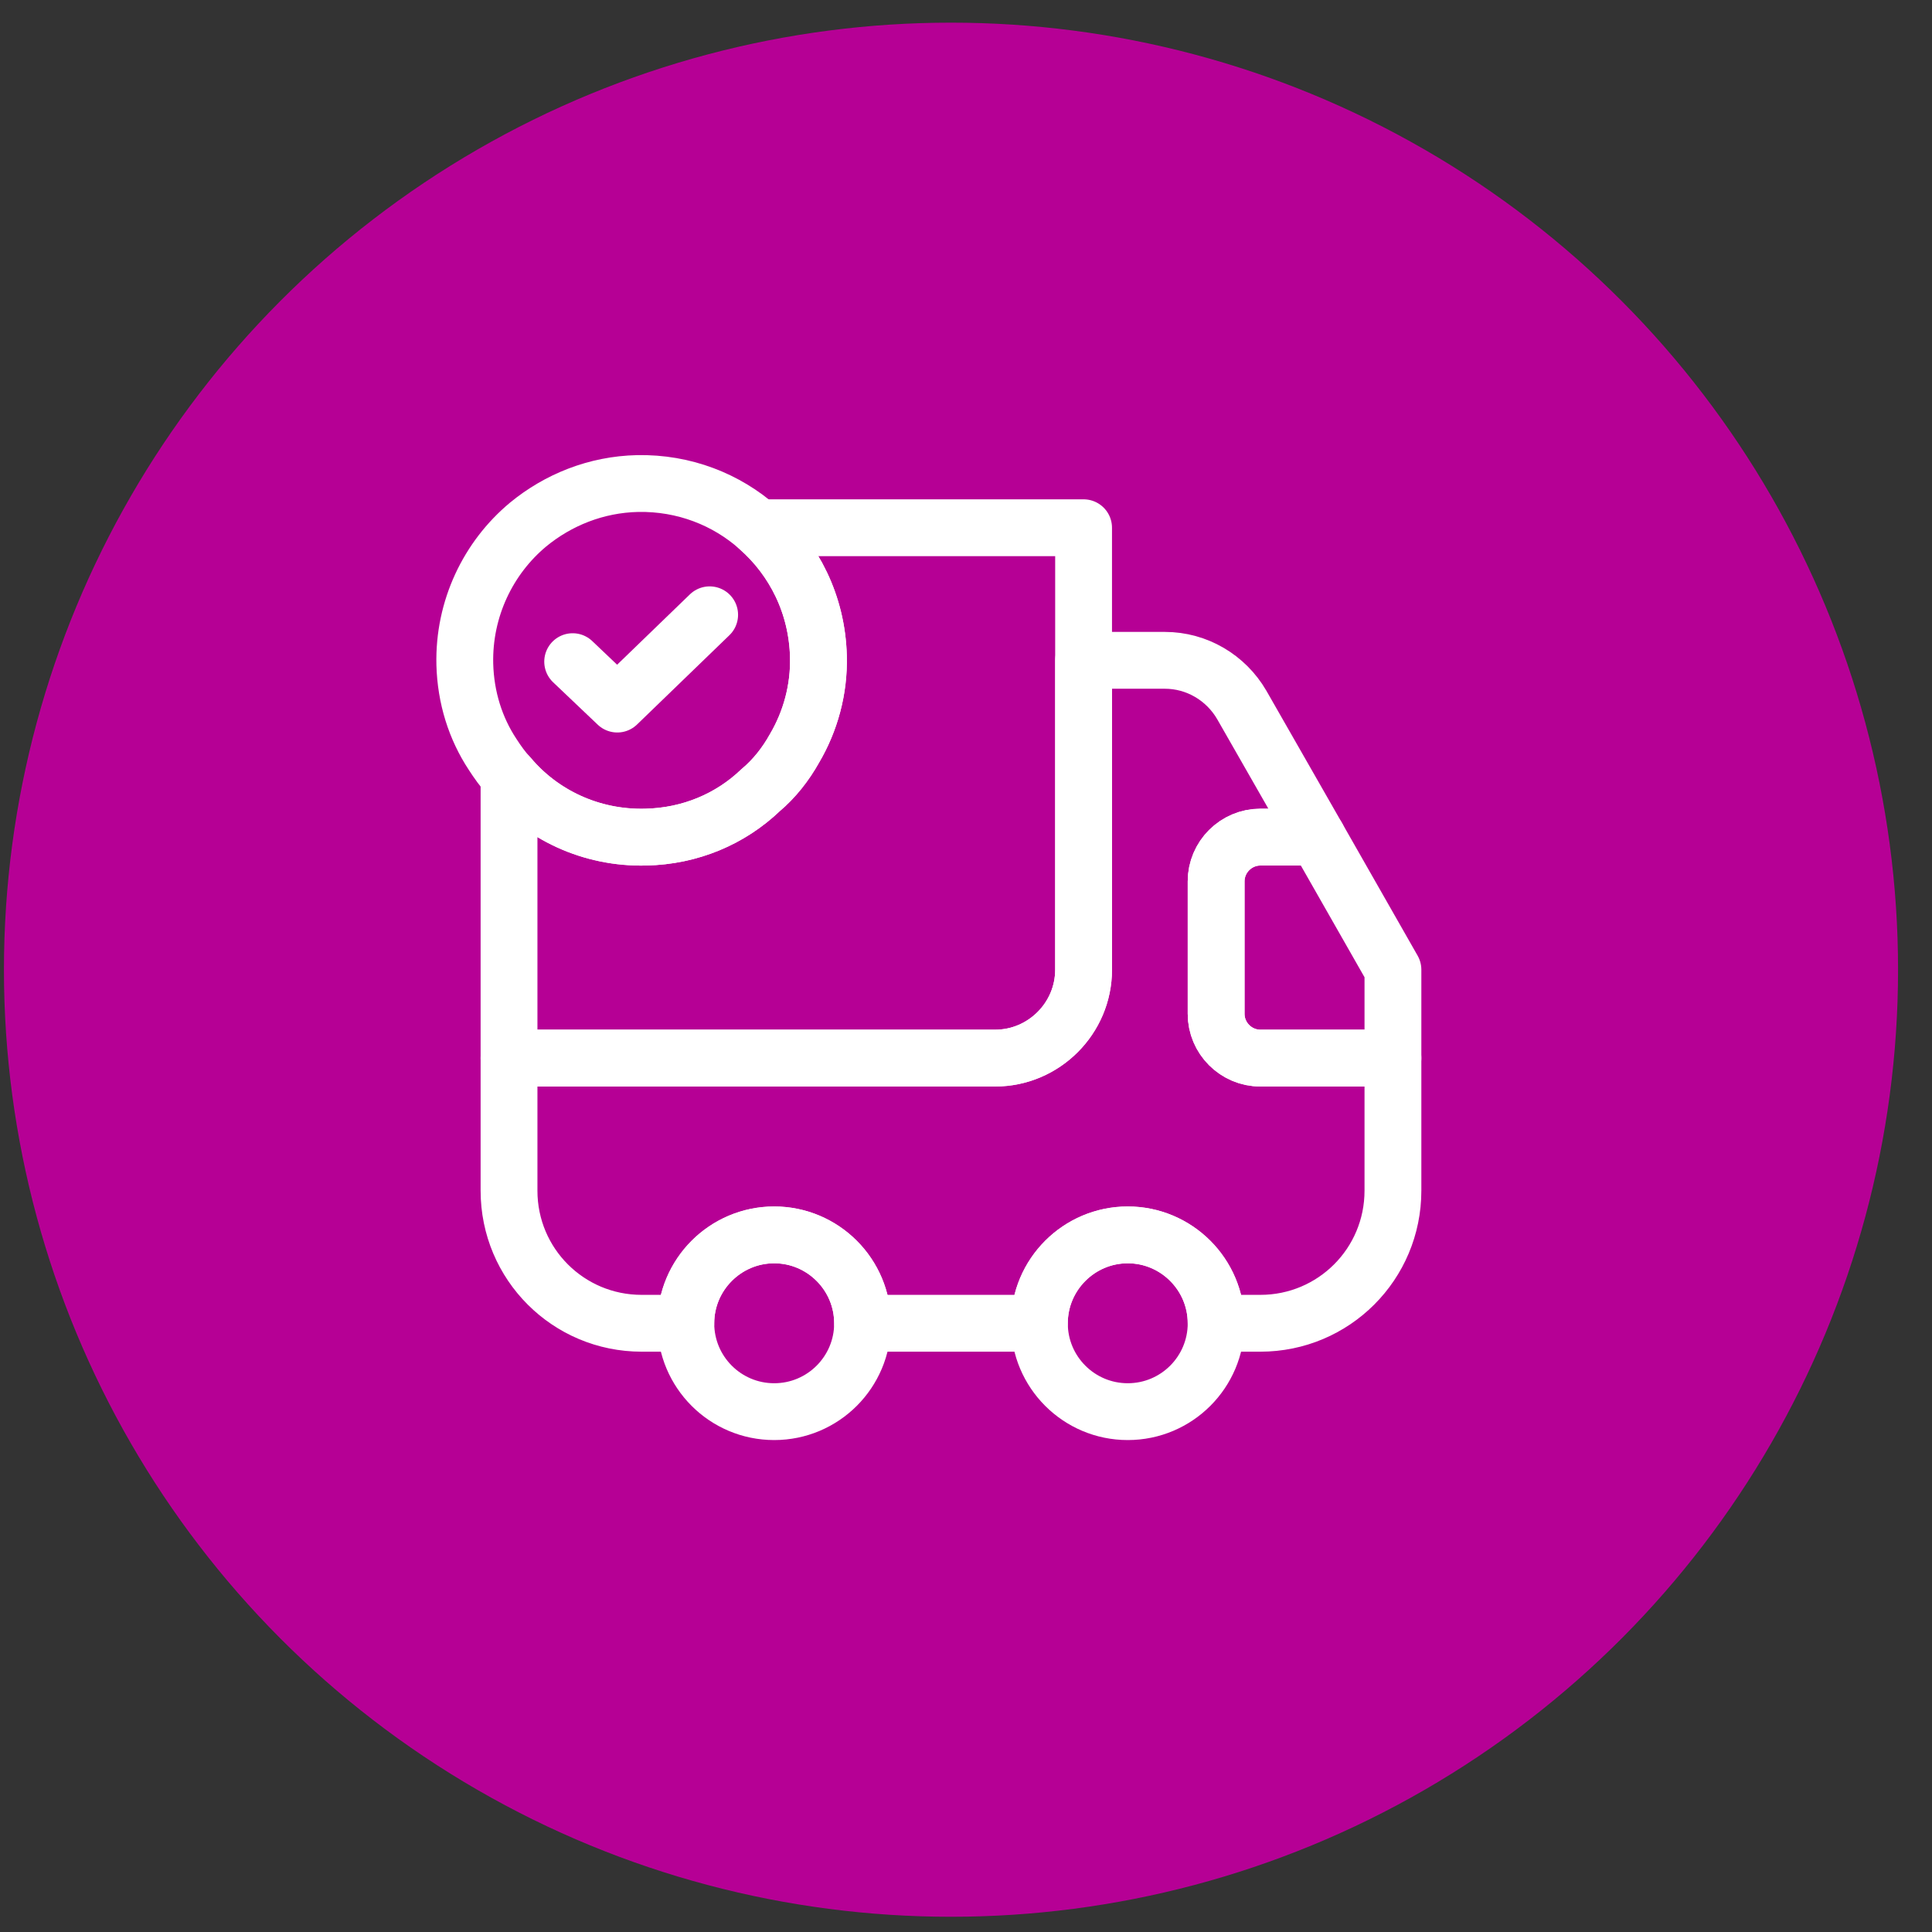 <svg width="51" height="51" viewBox="0 0 51 51" fill="none" xmlns="http://www.w3.org/2000/svg">
<rect x="0" y="0" width="51" height="51" fill="#333333" stroke="none"/>
<circle cx="25.104" cy="25.598" r="25" fill="#B60095"/>
<path d="M28.604 13.931V25.598C28.604 26.881 27.553 27.931 26.27 27.931H13.437V20.488C14.289 21.503 15.595 22.133 17.042 22.098C18.22 22.074 19.282 21.619 20.075 20.861C20.437 20.558 20.74 20.173 20.974 19.753C21.393 19.041 21.627 18.201 21.604 17.326C21.569 15.961 20.962 14.759 20.017 13.931H28.604Z" stroke="white" stroke-width="1.5" stroke-linecap="round" stroke-linejoin="round"/>
<path d="M36.77 27.931V31.431C36.77 33.368 35.207 34.931 33.27 34.931H32.103C32.103 33.648 31.053 32.598 29.77 32.598C28.487 32.598 27.437 33.648 27.437 34.931H22.77C22.77 33.648 21.72 32.598 20.437 32.598C19.154 32.598 18.104 33.648 18.104 34.931H16.937C15 34.931 13.437 33.368 13.437 31.431V27.931H26.27C27.553 27.931 28.604 26.881 28.604 25.598V17.431H30.75C31.59 17.431 32.36 17.886 32.78 18.609L34.775 22.098H33.27C32.629 22.098 32.103 22.623 32.103 23.264V26.764C32.103 27.406 32.629 27.931 33.27 27.931H36.77Z" stroke="white" stroke-width="1.5" stroke-linecap="round" stroke-linejoin="round"/>
<path d="M20.437 37.264C21.726 37.264 22.77 36.22 22.77 34.931C22.77 33.642 21.726 32.598 20.437 32.598C19.148 32.598 18.104 33.642 18.104 34.931C18.104 36.22 19.148 37.264 20.437 37.264Z" stroke="white" stroke-width="1.5" stroke-linecap="round" stroke-linejoin="round"/>
<path d="M29.77 37.264C31.059 37.264 32.103 36.22 32.103 34.931C32.103 33.642 31.059 32.598 29.77 32.598C28.482 32.598 27.437 33.642 27.437 34.931C27.437 36.22 28.482 37.264 29.77 37.264Z" stroke="white" stroke-width="1.5" stroke-linecap="round" stroke-linejoin="round"/>
<path d="M36.77 25.598V27.931H33.27C32.629 27.931 32.103 27.406 32.103 26.764V23.264C32.103 22.623 32.629 22.098 33.27 22.098H34.775L36.77 25.598Z" stroke="white" stroke-width="1.5" stroke-linecap="round" stroke-linejoin="round"/>
<path d="M21.604 17.326C21.627 18.201 21.393 19.041 20.974 19.753C20.74 20.173 20.437 20.558 20.075 20.861C19.282 21.619 18.22 22.074 17.042 22.098C15.595 22.133 14.289 21.503 13.437 20.488C13.274 20.313 13.133 20.114 13.005 19.916C12.55 19.228 12.293 18.411 12.27 17.536C12.235 16.066 12.889 14.724 13.938 13.849C14.732 13.196 15.735 12.788 16.832 12.764C18.057 12.741 19.177 13.184 20.017 13.931C20.962 14.759 21.569 15.961 21.604 17.326Z" stroke="white" stroke-width="1.5" stroke-miterlimit="10" stroke-linecap="round" stroke-linejoin="round"/>
<path d="M15.117 17.466L16.295 18.586L18.733 16.229" stroke="white" stroke-width="1.5" stroke-linecap="round" stroke-linejoin="round"/>
</svg>
